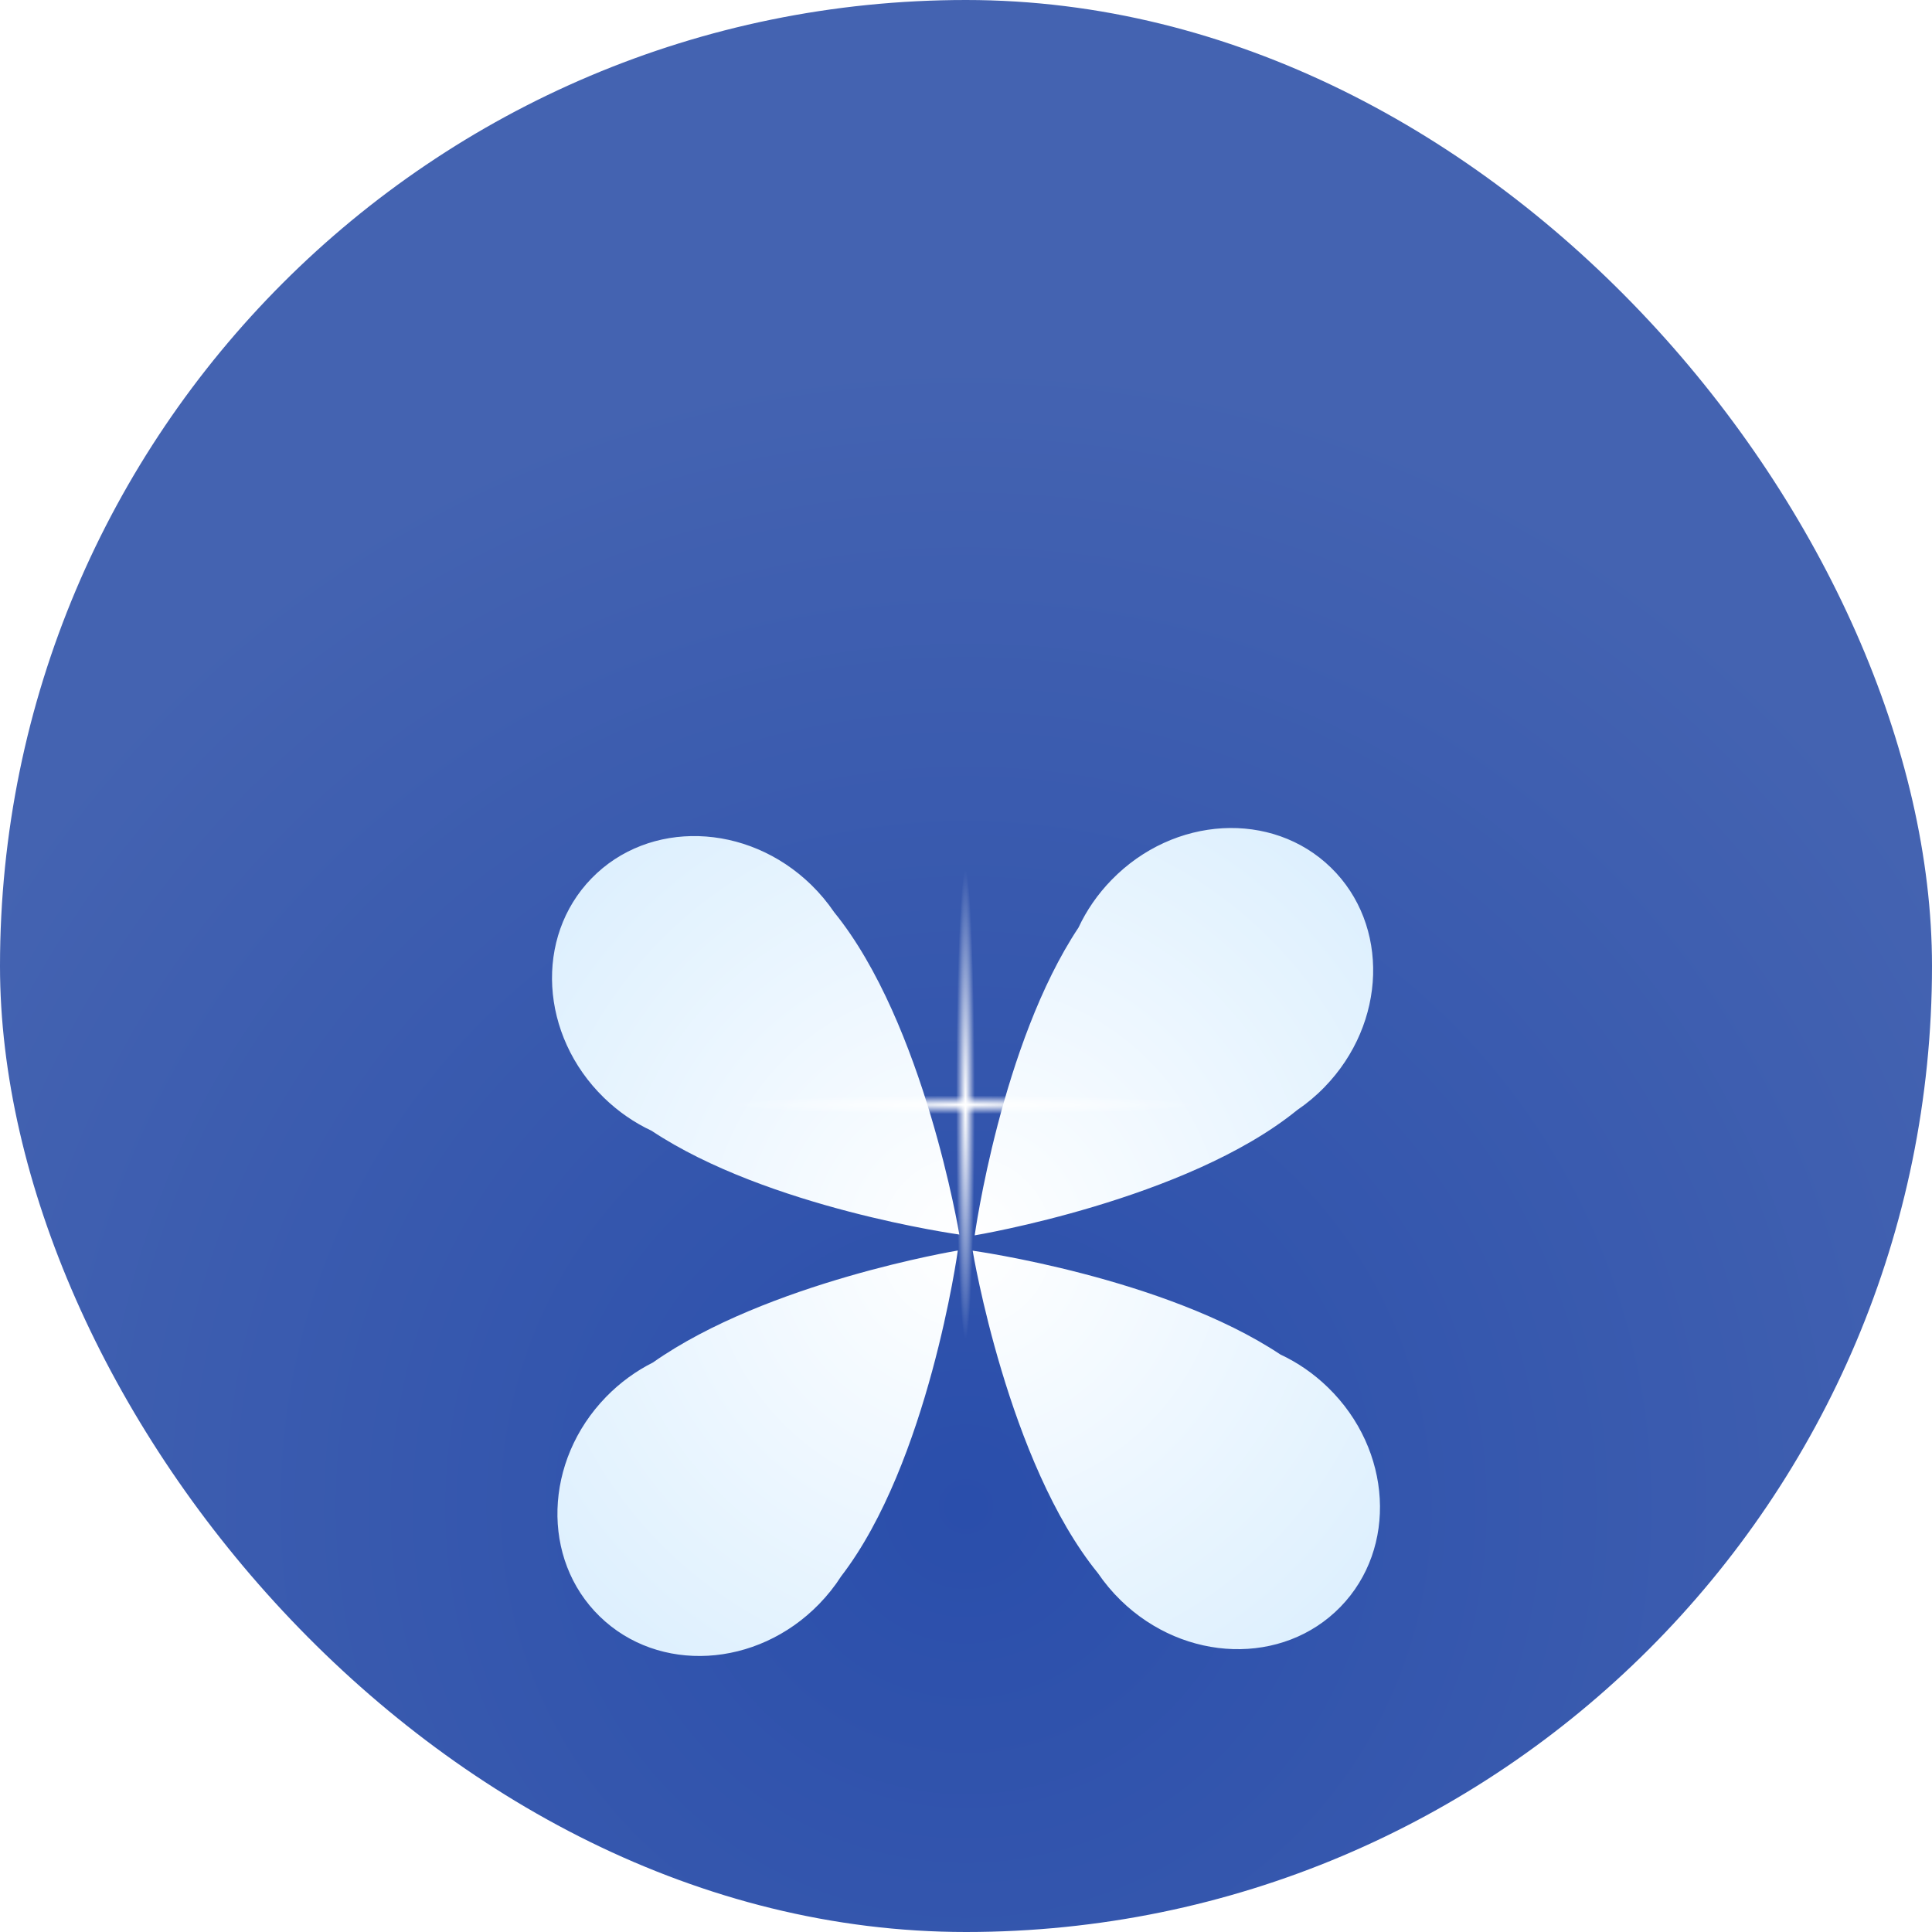 <svg width="56" height="56" viewBox="0 0 56 56" fill="none" xmlns="http://www.w3.org/2000/svg">
<rect width="56" height="56" rx="28" fill="url(#paint0_radial_332_1387)"/>
<g filter="url(#filter0_d_332_1387)">
<g filter="url(#filter1_d_332_1387)">
<path fill-rule="evenodd" clip-rule="evenodd" d="M28.252 27.807C28.252 27.807 29.021 22.256 31.261 18.886C31.492 18.391 31.812 17.922 32.22 17.504C34.027 15.648 36.873 15.488 38.577 17.147C40.281 18.806 40.197 21.655 38.39 23.512C38.144 23.765 37.878 23.986 37.599 24.176C34.386 26.789 28.252 27.807 28.252 27.807ZM27.763 28.247C27.763 28.247 22.234 29.164 18.925 31.493C18.437 31.738 17.977 32.07 17.569 32.488C15.762 34.344 15.678 37.194 17.383 38.853C19.086 40.512 21.933 40.352 23.74 38.496C23.986 38.243 24.201 37.972 24.383 37.687C26.909 34.406 27.763 28.247 27.763 28.247ZM18.885 24.775C22.255 27.015 27.807 27.784 27.807 27.784C27.807 27.784 26.789 21.651 24.177 18.439C23.987 18.159 23.765 17.893 23.512 17.646C21.655 15.839 18.806 15.755 17.147 17.459C15.488 19.163 15.648 22.009 17.504 23.817C17.922 24.224 18.391 24.544 18.885 24.775ZM28.193 28.252C28.193 28.252 33.743 29.021 37.113 31.261C37.608 31.492 38.077 31.812 38.496 32.22C40.352 34.027 40.512 36.873 38.853 38.577C37.194 40.281 34.344 40.197 32.488 38.39C32.236 38.144 32.015 37.879 31.825 37.6C29.211 34.388 28.193 28.252 28.193 28.252Z" fill="url(#paint1_radial_332_1387)"/>
</g>
<ellipse cx="27.984" cy="28.023" rx="0.269" ry="6.805" fill="url(#paint2_radial_332_1387)"/>
<ellipse cx="27.946" cy="28.022" rx="0.269" ry="6.805" transform="rotate(-90 27.946 28.022)" fill="url(#paint3_radial_332_1387)"/>
</g>
<defs>
<filter id="filter0_d_332_1387" x="12" y="16" width="32" height="32" filterUnits="userSpaceOnUse" color-interpolation-filters="sRGB">
<feFlood flood-opacity="0" result="BackgroundImageFix"/>
<feColorMatrix in="SourceAlpha" type="matrix" values="0 0 0 0 0 0 0 0 0 0 0 0 0 0 0 0 0 0 127 0" result="hardAlpha"/>
<feOffset dy="4"/>
<feGaussianBlur stdDeviation="2"/>
<feComposite in2="hardAlpha" operator="out"/>
<feColorMatrix type="matrix" values="0 0 0 0 0.063 0 0 0 0 0.169 0 0 0 0 0.447 0 0 0 1 0"/>
<feBlend mode="normal" in2="BackgroundImageFix" result="effect1_dropShadow_332_1387"/>
<feBlend mode="normal" in="SourceGraphic" in2="effect1_dropShadow_332_1387" result="shape"/>
</filter>
<filter id="filter1_d_332_1387" x="10" y="14" width="36" height="36" filterUnits="userSpaceOnUse" color-interpolation-filters="sRGB">
<feFlood flood-opacity="0" result="BackgroundImageFix"/>
<feColorMatrix in="SourceAlpha" type="matrix" values="0 0 0 0 0 0 0 0 0 0 0 0 0 0 0 0 0 0 127 0" result="hardAlpha"/>
<feOffset dy="4"/>
<feGaussianBlur stdDeviation="3"/>
<feComposite in2="hardAlpha" operator="out"/>
<feColorMatrix type="matrix" values="0 0 0 0 0 0 0 0 0 0 0 0 0 0 0 0 0 0 0.1 0"/>
<feBlend mode="normal" in2="BackgroundImageFix" result="effect1_dropShadow_332_1387"/>
<feBlend mode="normal" in="SourceGraphic" in2="effect1_dropShadow_332_1387" result="shape"/>
</filter>
<radialGradient id="paint0_radial_332_1387" cx="0" cy="0" r="1" gradientUnits="userSpaceOnUse" gradientTransform="translate(28 43.5) rotate(90) scale(33 33)">
<stop stop-color="#2A4EAB"/>
<stop offset="1" stop-color="#4463B1"/>
</radialGradient>
<radialGradient id="paint1_radial_332_1387" cx="0" cy="0" r="1" gradientUnits="userSpaceOnUse" gradientTransform="translate(28 28) rotate(90) scale(40.246 40.246)">
<stop stop-color="white"/>
<stop offset="1" stop-color="#A5D6FD"/>
</radialGradient>
<radialGradient id="paint2_radial_332_1387" cx="0" cy="0" r="1" gradientUnits="userSpaceOnUse" gradientTransform="translate(27.984 28.023) rotate(90) scale(6.805 0.269)">
<stop stop-color="white"/>
<stop offset="1" stop-color="white" stop-opacity="0"/>
</radialGradient>
<radialGradient id="paint3_radial_332_1387" cx="0" cy="0" r="1" gradientUnits="userSpaceOnUse" gradientTransform="translate(27.946 28.022) rotate(90) scale(6.805 0.269)">
<stop stop-color="white"/>
<stop offset="1" stop-color="white" stop-opacity="0"/>
</radialGradient>
</defs>
</svg>
